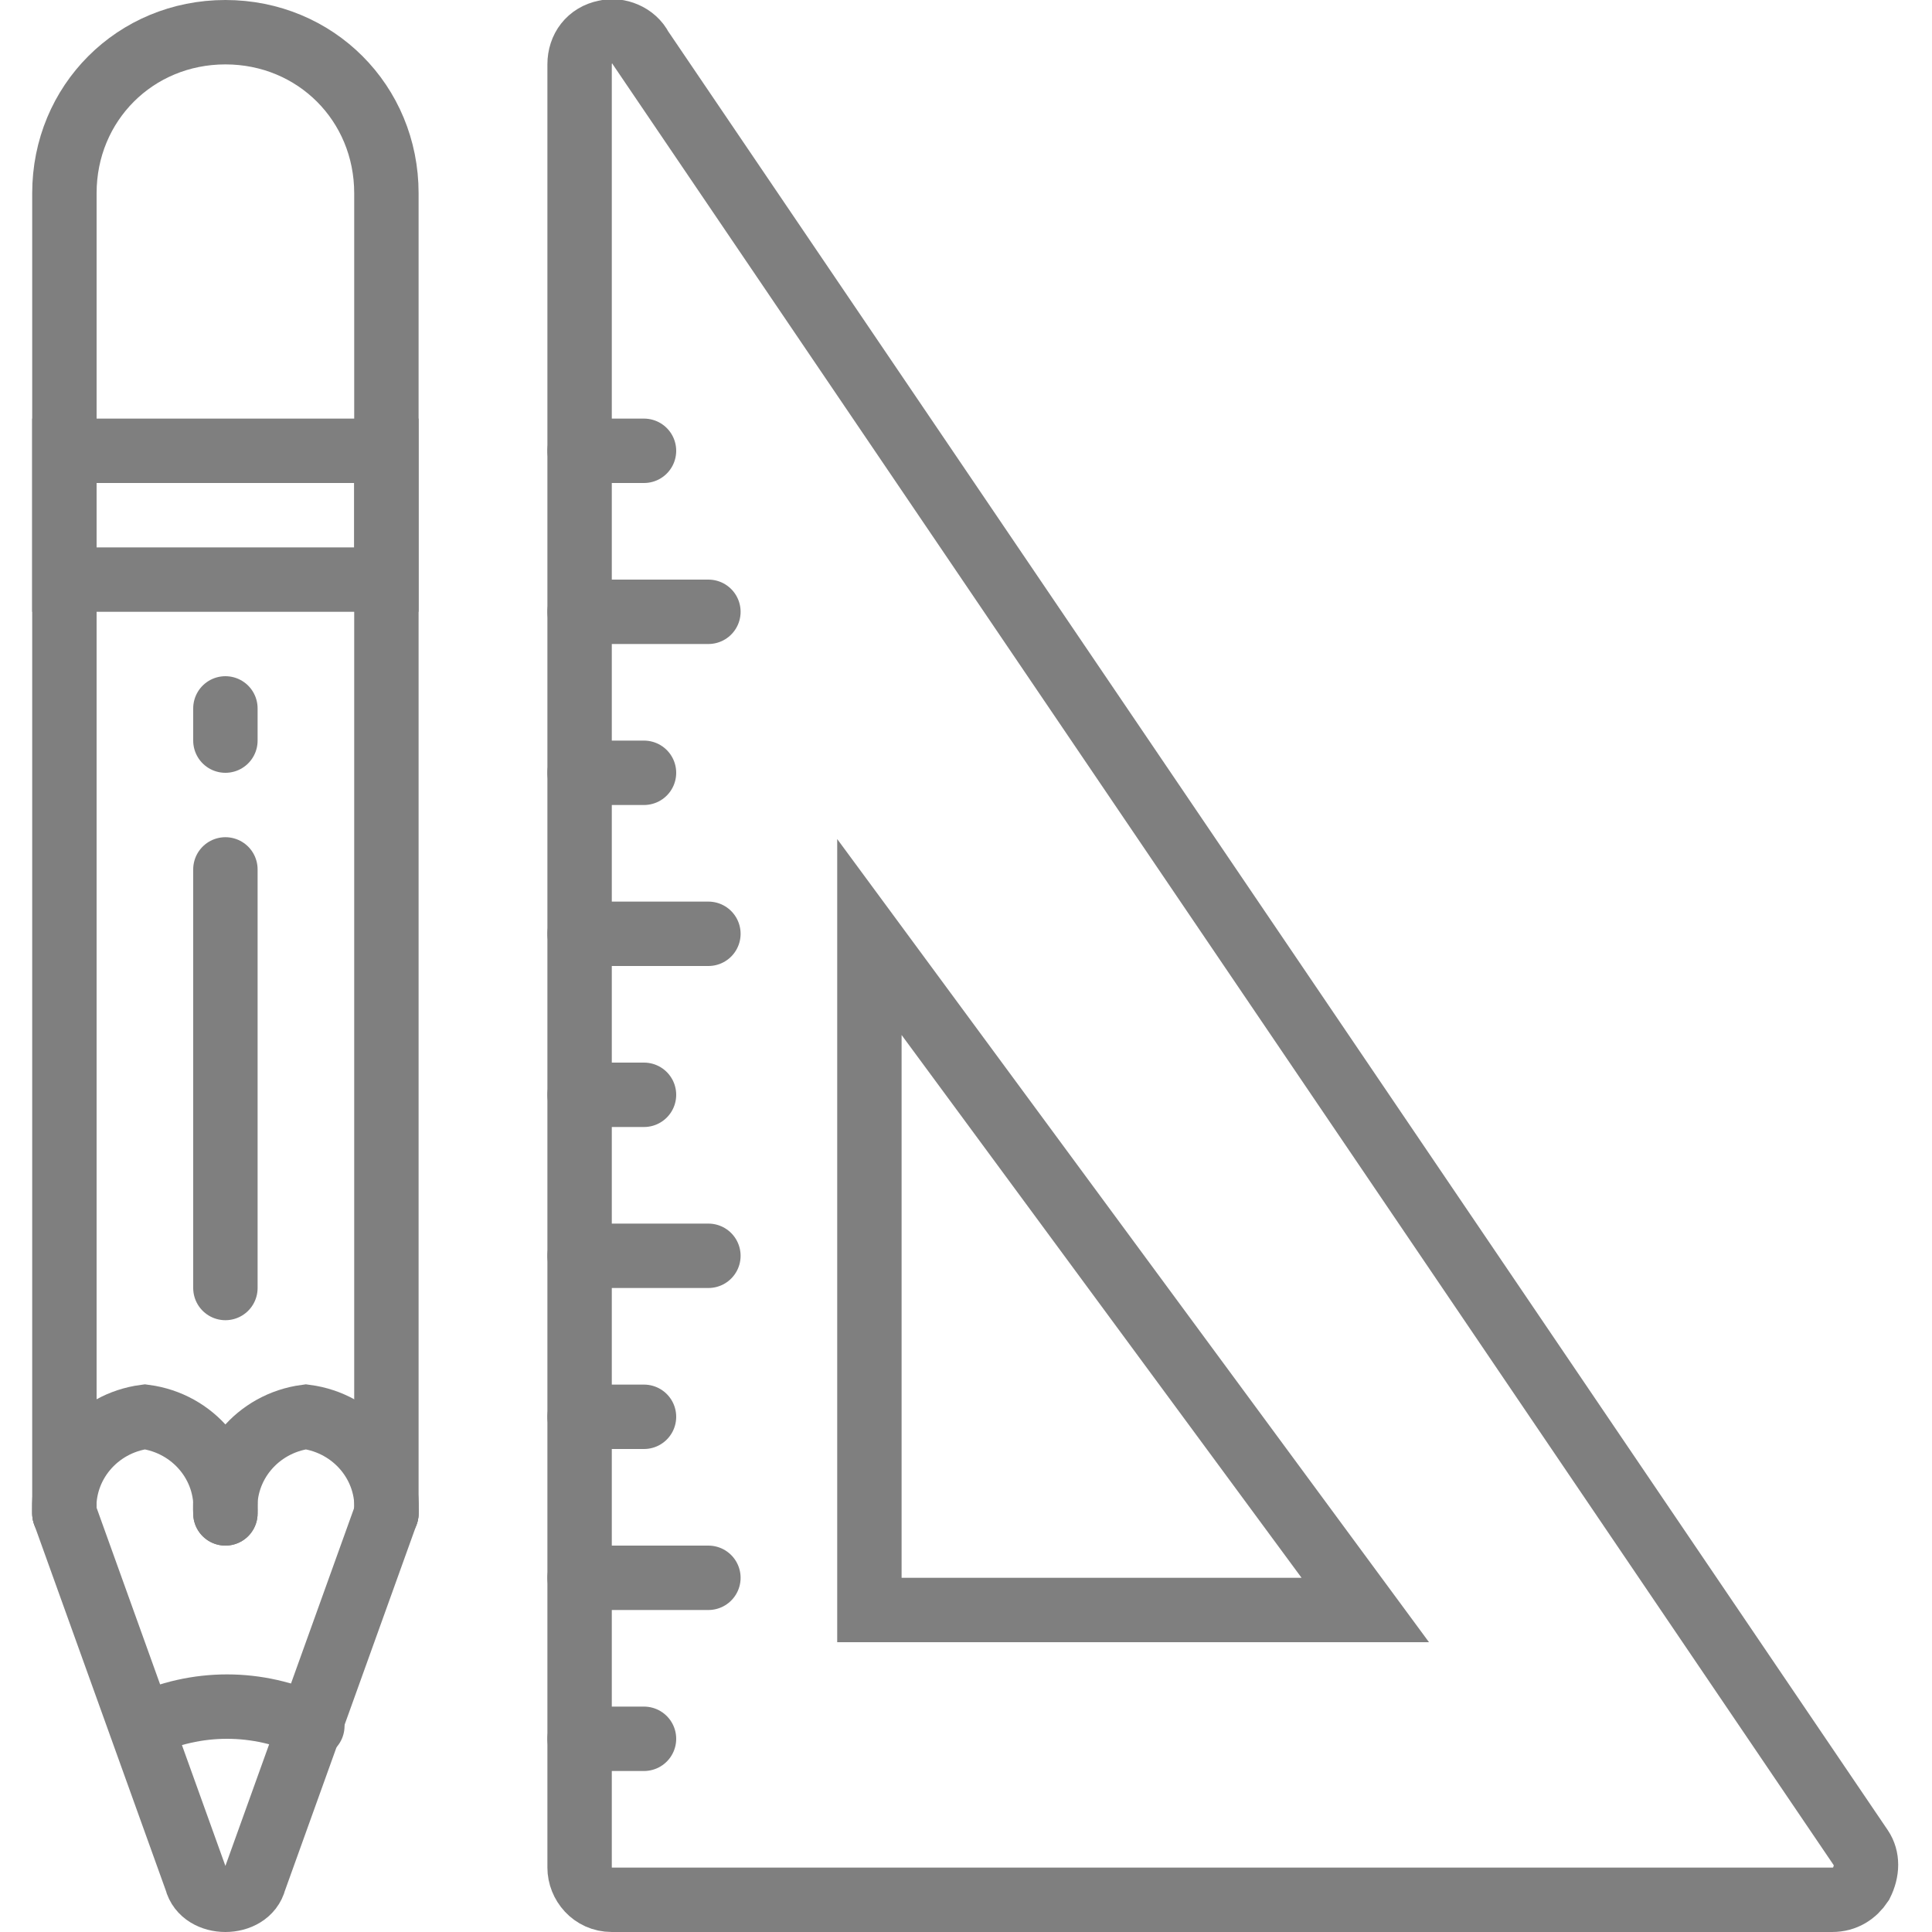 <?xml version="1.0" encoding="utf-8"?>
<!-- Generator: Adobe Illustrator 23.0.2, SVG Export Plug-In . SVG Version: 6.00 Build 0)  -->
<svg version="1.1" id="squadramatita" xmlns="http://www.w3.org/2000/svg" xmlns:xlink="http://www.w3.org/1999/xlink" x="0px" y="0px"
	 viewBox="0 0 60 60" style="enable-background:new 0 0 60 60;" xml:space="preserve">
<style type="text/css">
	.st0{opacity:0.5;}
	.st2{fill:none;stroke:#000000;stroke-width:2;}
	.st2{fill:none;stroke:#000000;stroke-width:2;stroke-linecap:round;}
</style>
<title>039  Pencil Right Angle - Outline</title>
<desc>039  Pencil Right Angle - Outline</desc>
<g id="squadramatita" class="st0">
	<g id="come-si-progetta" transform="translate(-1022, -3834)">
		<g transform="translate(1022, 3835)">
			<path id="squadramatita" class="st2" d="M19.9,0.5l37.9,55.9c0.2,0.3,0.2,0.7,0,1.1c-0.2,0.3-0.5,0.5-0.9,0.5H19c-0.6,0-1-0.5-1-1V1
				c0-0.5,0.3-0.9,0.8-1C19.2-0.1,19.7,0.1,19.9,0.5z"/>
			<polygon class="st2" points="42.4,49 27,28.1 27,49 			"/>
			<path class="st2" d="M20,13h-2"/>
			<path class="st2" d="M22,18h-4"/>
			<path class="st2" d="M20,23h-2"/>
			<path class="st2" d="M22,28h-4"/>
			<path class="st2" d="M20,33h-2"/>
			<path class="st2" d="M22,38h-4"/>
			<path class="st2" d="M20,43h-2"/>
			<path class="st2" d="M22,48h-4"/>
			<path class="st2" d="M20,53h-2"/>
			<path class="st2" d="M12,46V5c0-2.8-2.2-5-5-5S2,2.2,2,5v41"/>
			<rect id="squadramatita" x="2" y="13" class="st2" width="10" height="4"/>
			<path class="st2" d="M12,46L7.9,57.4C7.8,57.8,7.4,58,7,58s-0.8-0.2-0.9-0.6L2,46"/>
			<path class="st2" d="M12,46c0.1-1.5-1-2.8-2.5-3C8,43.2,6.9,44.5,7,46"/>
			<path class="st2" d="M7,46c0.1-1.5-1-2.8-2.5-3C3,43.2,1.9,44.5,2,46"/>
			<path class="st2" d="M4.4,52.6c1.7-0.8,3.6-0.8,5.3,0"/>
			<path class="st2" d="M7,21v1"/>
			<path class="st2" d="M7,26v13"/>
		</g>
	</g>
</g>
</svg>
